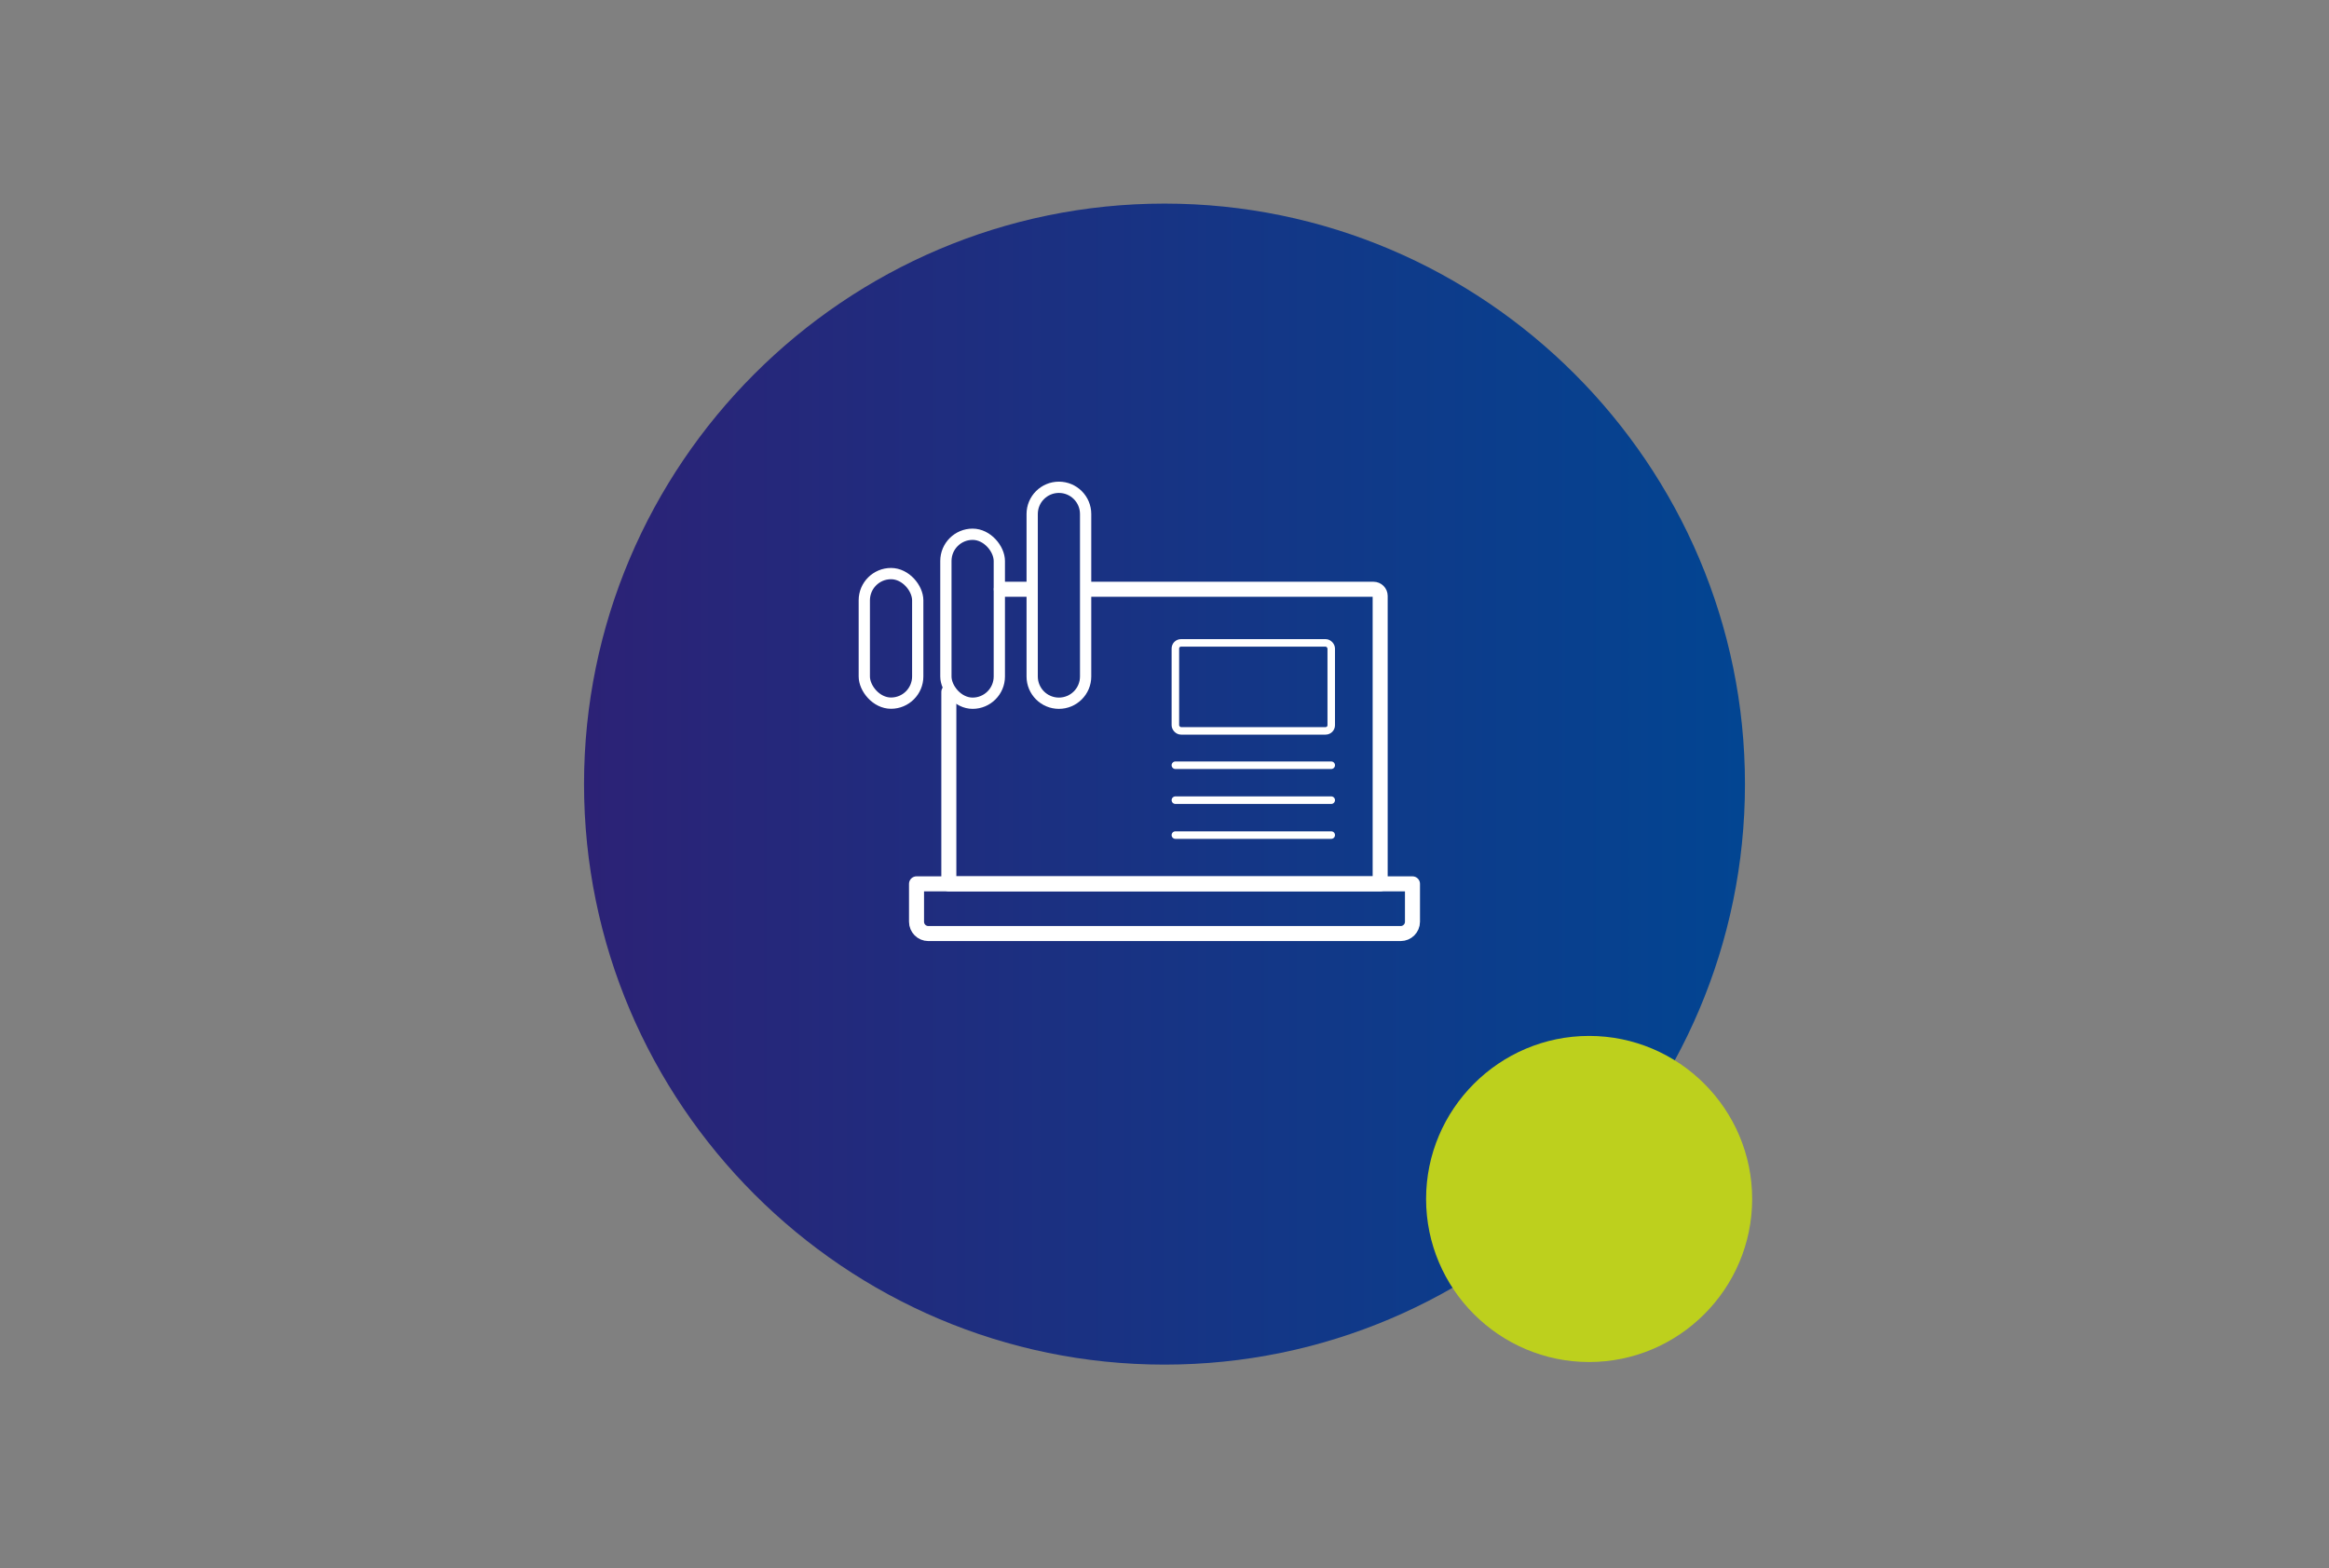 <?xml version="1.0" encoding="UTF-8"?>
<svg id="Warstwa_1" data-name="Warstwa 1" xmlns="http://www.w3.org/2000/svg" xmlns:xlink="http://www.w3.org/1999/xlink" viewBox="0 0 878.693 591.617">
  <rect x="0" y="0" width="878.693" height="591.617" fill="#808080" stroke="none"/>
  <defs>
    <style>
      .cls-1 {
        fill: #bdd01d;
      }

      .cls-1, .cls-2 {
        fill-rule: evenodd;
      }

      .cls-3 {
        stroke-miterlimit: 10;
        stroke-width: 4.252px;
      }

      .cls-3, .cls-4, .cls-5 {
        fill: none;
        stroke: #fff;
      }

      .cls-4 {
        stroke-width: 2.835px;
      }

      .cls-4, .cls-5 {
        stroke-linecap: round;
        stroke-linejoin: round;
      }

      .cls-2 {
        fill: url(#GradientFill_5);
      }

      .cls-5 {
        stroke-width: 5.669px;
      }
    </style>
    <linearGradient id="GradientFill_5" data-name="GradientFill 5" x1="220.346" y1="295.809" x2="658.347" y2="295.809" gradientUnits="userSpaceOnUse">
      <stop offset="0" stop-color="#2c2276"/>
      <stop offset="1" stop-color="#024592"/>
    </linearGradient>
  </defs>
  <g>
    <path class="cls-2" d="M439.347,514.809c120.622,0,219-98.379,219-219s-98.378-219-219-219c-120.622,0-219.001,98.379-219.001,219s98.38,219,219.001,219Z"/>
    <path class="cls-1" d="M599.549,513.83c33.879,0,61.511-27.632,61.511-61.511s-27.632-61.511-61.511-61.511c-33.879,0-61.511,27.632-61.511,61.511s27.632,61.511,61.511,61.511Z"/>
  </g>
  <g>
    <path class="cls-5" d="M345.789,333.437h187.115v14.295c0,2.46-1.997,4.457-4.457,4.457h-178.2c-2.46,0-4.458-1.997-4.458-4.458v-14.295h0Z"/>
    <path class="cls-5" d="M357.981,261.021v72.416h162.733v-108.63c0-1.383-1.121-2.504-2.504-2.504h-107.657"/>
    <line class="cls-5" x1="388.351" y1="222.303" x2="377.787" y2="222.303"/>
  </g>
  <g>
    <rect class="cls-3" x="326.085" y="216.391" width="20.161" height="48.876" rx="10.081" ry="10.081"/>
    <rect class="cls-3" x="356.868" y="201.552" width="20.161" height="63.742" rx="10.081" ry="10.081"/>
    <path class="cls-3" d="M389.424,215.361l-0-21.446c-0-5.567,4.513-10.081,10.081-10.081h0c5.567 0,10.081,4.513,10.081,10.081l-0,61.299c-0,5.567-4.513,10.081-10.081,10.081h-0c-5.567-0-10.081-4.513-10.081-10.081l-0-39.852"/>
  </g>
  <g>
    <line class="cls-4" x1="443.451" y1="288.688" x2="502.255" y2="288.688"/>
    <line class="cls-4" x1="443.451" y1="301.863" x2="502.255" y2="301.863"/>
    <line class="cls-4" x1="443.451" y1="315.043" x2="502.255" y2="315.043"/>
  </g>
  <rect class="cls-4" x="443.451" y="242.532" width="58.804" height="33.191" rx="2.128" ry="2.128"/>
</svg>